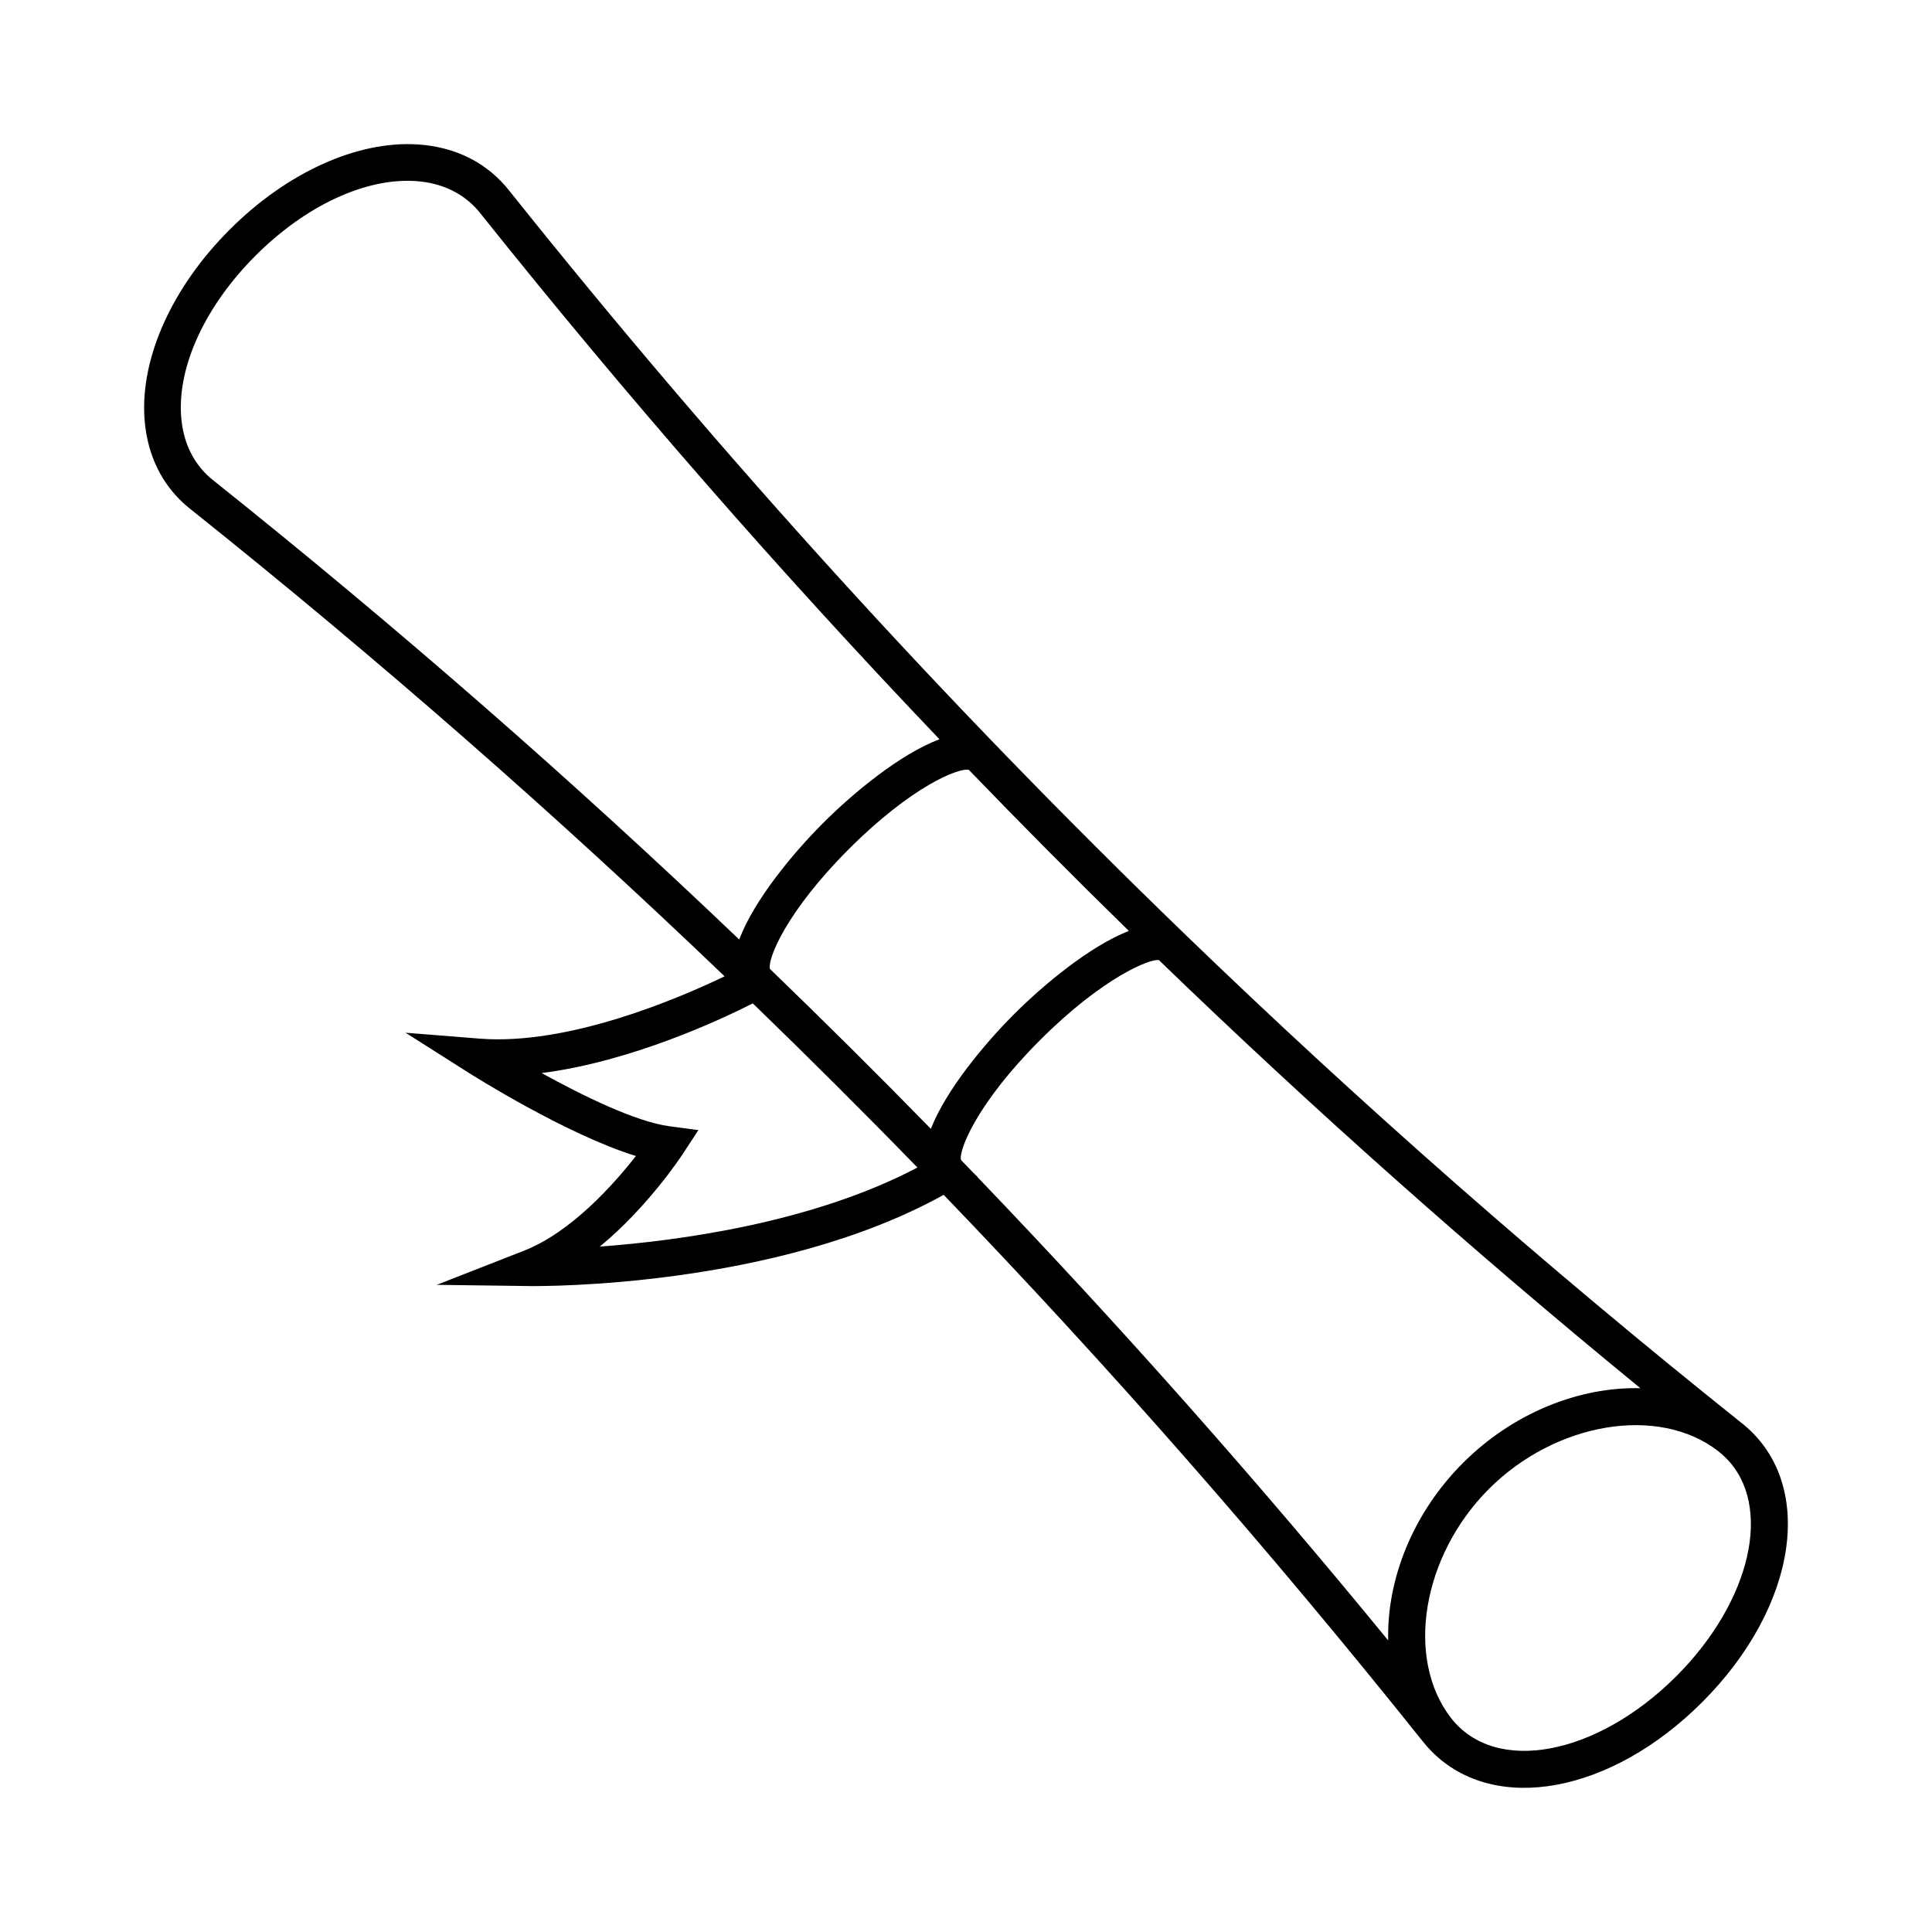 <?xml version="1.0" encoding="UTF-8"?>
<!-- The Best Svg Icon site in the world: iconSvg.co, Visit us! https://iconsvg.co -->
<svg fill="#000000" width="800px" height="800px" version="1.1" viewBox="144 144 512 512" xmlns="http://www.w3.org/2000/svg">
 <path d="m605.23 520.86c-51.664-41.266-100.57-84.227-147.21-129.28l0.02-0.02c-0.059-0.059-0.133-0.09-0.191-0.145-63.391-61.25-122.59-126.4-178.7-196.64-5.82-7.516-14.273-11.848-24.453-12.5-16.043-1.023-34.668 7.418-49.836 22.582-15.168 15.164-23.613 33.797-22.582 49.832 0.555 8.695 3.785 16.133 9.359 21.711 0.953 0.957 1.988 1.863 3.078 2.707 49.496 39.539 96.445 80.633 141.31 123.63-12.352 5.934-41.469 18.379-64.996 16.504l-19.555-1.562 16.559 10.508c1.199 0.766 26.145 16.52 44.488 22.164-5.856 7.481-17.141 20.191-29.617 25.078l-23.156 9.062 24.863 0.328c2.707 0.031 65.105 0.48 109.47-24.18 44.133 45.863 86.262 93.891 126.77 144.6l0.004-0.004c0.836 1.082 1.727 2.09 2.664 3.027 16.652 16.656 47.418 10.988 71.57-13.164 25.527-25.52 30.434-58.551 10.145-74.242zm-203.63-66.406c-0.977-1.02-1.945-2.047-2.934-3.059-0.629-2.644 4.352-15.156 20.957-31.754 16.73-16.738 29.336-21.684 31.504-21.199 40.699 39.324 83.125 77.047 127.59 113.45-16.125-0.402-33.68 6.473-47.02 19.809-13.332 13.34-20.211 30.898-19.809 47.031-34.984-42.727-71.199-83.547-108.85-122.79l0.047-0.02zm41.559-63.75c-10.352 4.047-22.59 14.242-30.406 22.051-7.809 7.812-18.016 20.047-22.066 30.398-14.008-14.344-28.227-28.457-42.656-42.391-0.656-2.613 4.316-15.141 20.957-31.781 16.621-16.621 29.141-21.602 31.77-20.953 13.938 14.445 28.059 28.668 42.402 42.676zm-42.633-42.91c0.004 0.004 0.012 0.012 0.016 0.016-0.012-0.004-0.012-0.004-0.016-0.016zm-199.81-76.336c-5.246-4.051-8.273-10.07-8.734-17.387-0.852-13.289 6.535-29.113 19.75-42.336 13.227-13.219 29.051-20.602 42.34-19.754 7.316 0.465 13.332 3.488 17.426 8.801 38.898 48.691 79.281 94.918 121.47 139.13-10.445 3.918-22.922 14.281-30.852 22.215-7.918 7.926-18.297 20.414-22.215 30.859-44.223-42.219-90.465-82.621-139.18-121.53zm102.25 202.9c12.641-10.438 21.375-23.629 21.875-24.398l4.242-6.465-7.656-1.023c-9.043-1.203-23.23-8.223-33.883-14.098 23.824-3.047 47.535-14.191 55.957-18.469 14.762 14.289 29.312 28.777 43.629 43.504-27.688 14.594-63.055 19.395-84.164 20.949zm225.54 124.89c-12.156-15.75-7.637-42.953 10.078-60.668 17.719-17.715 44.918-22.227 60.664-10.078 0.762 0.594 1.484 1.23 2.156 1.898 12.516 12.516 6.734 37.918-13.176 57.828-20.969 20.965-47.906 26.266-59.723 11.02z"/>
</svg>